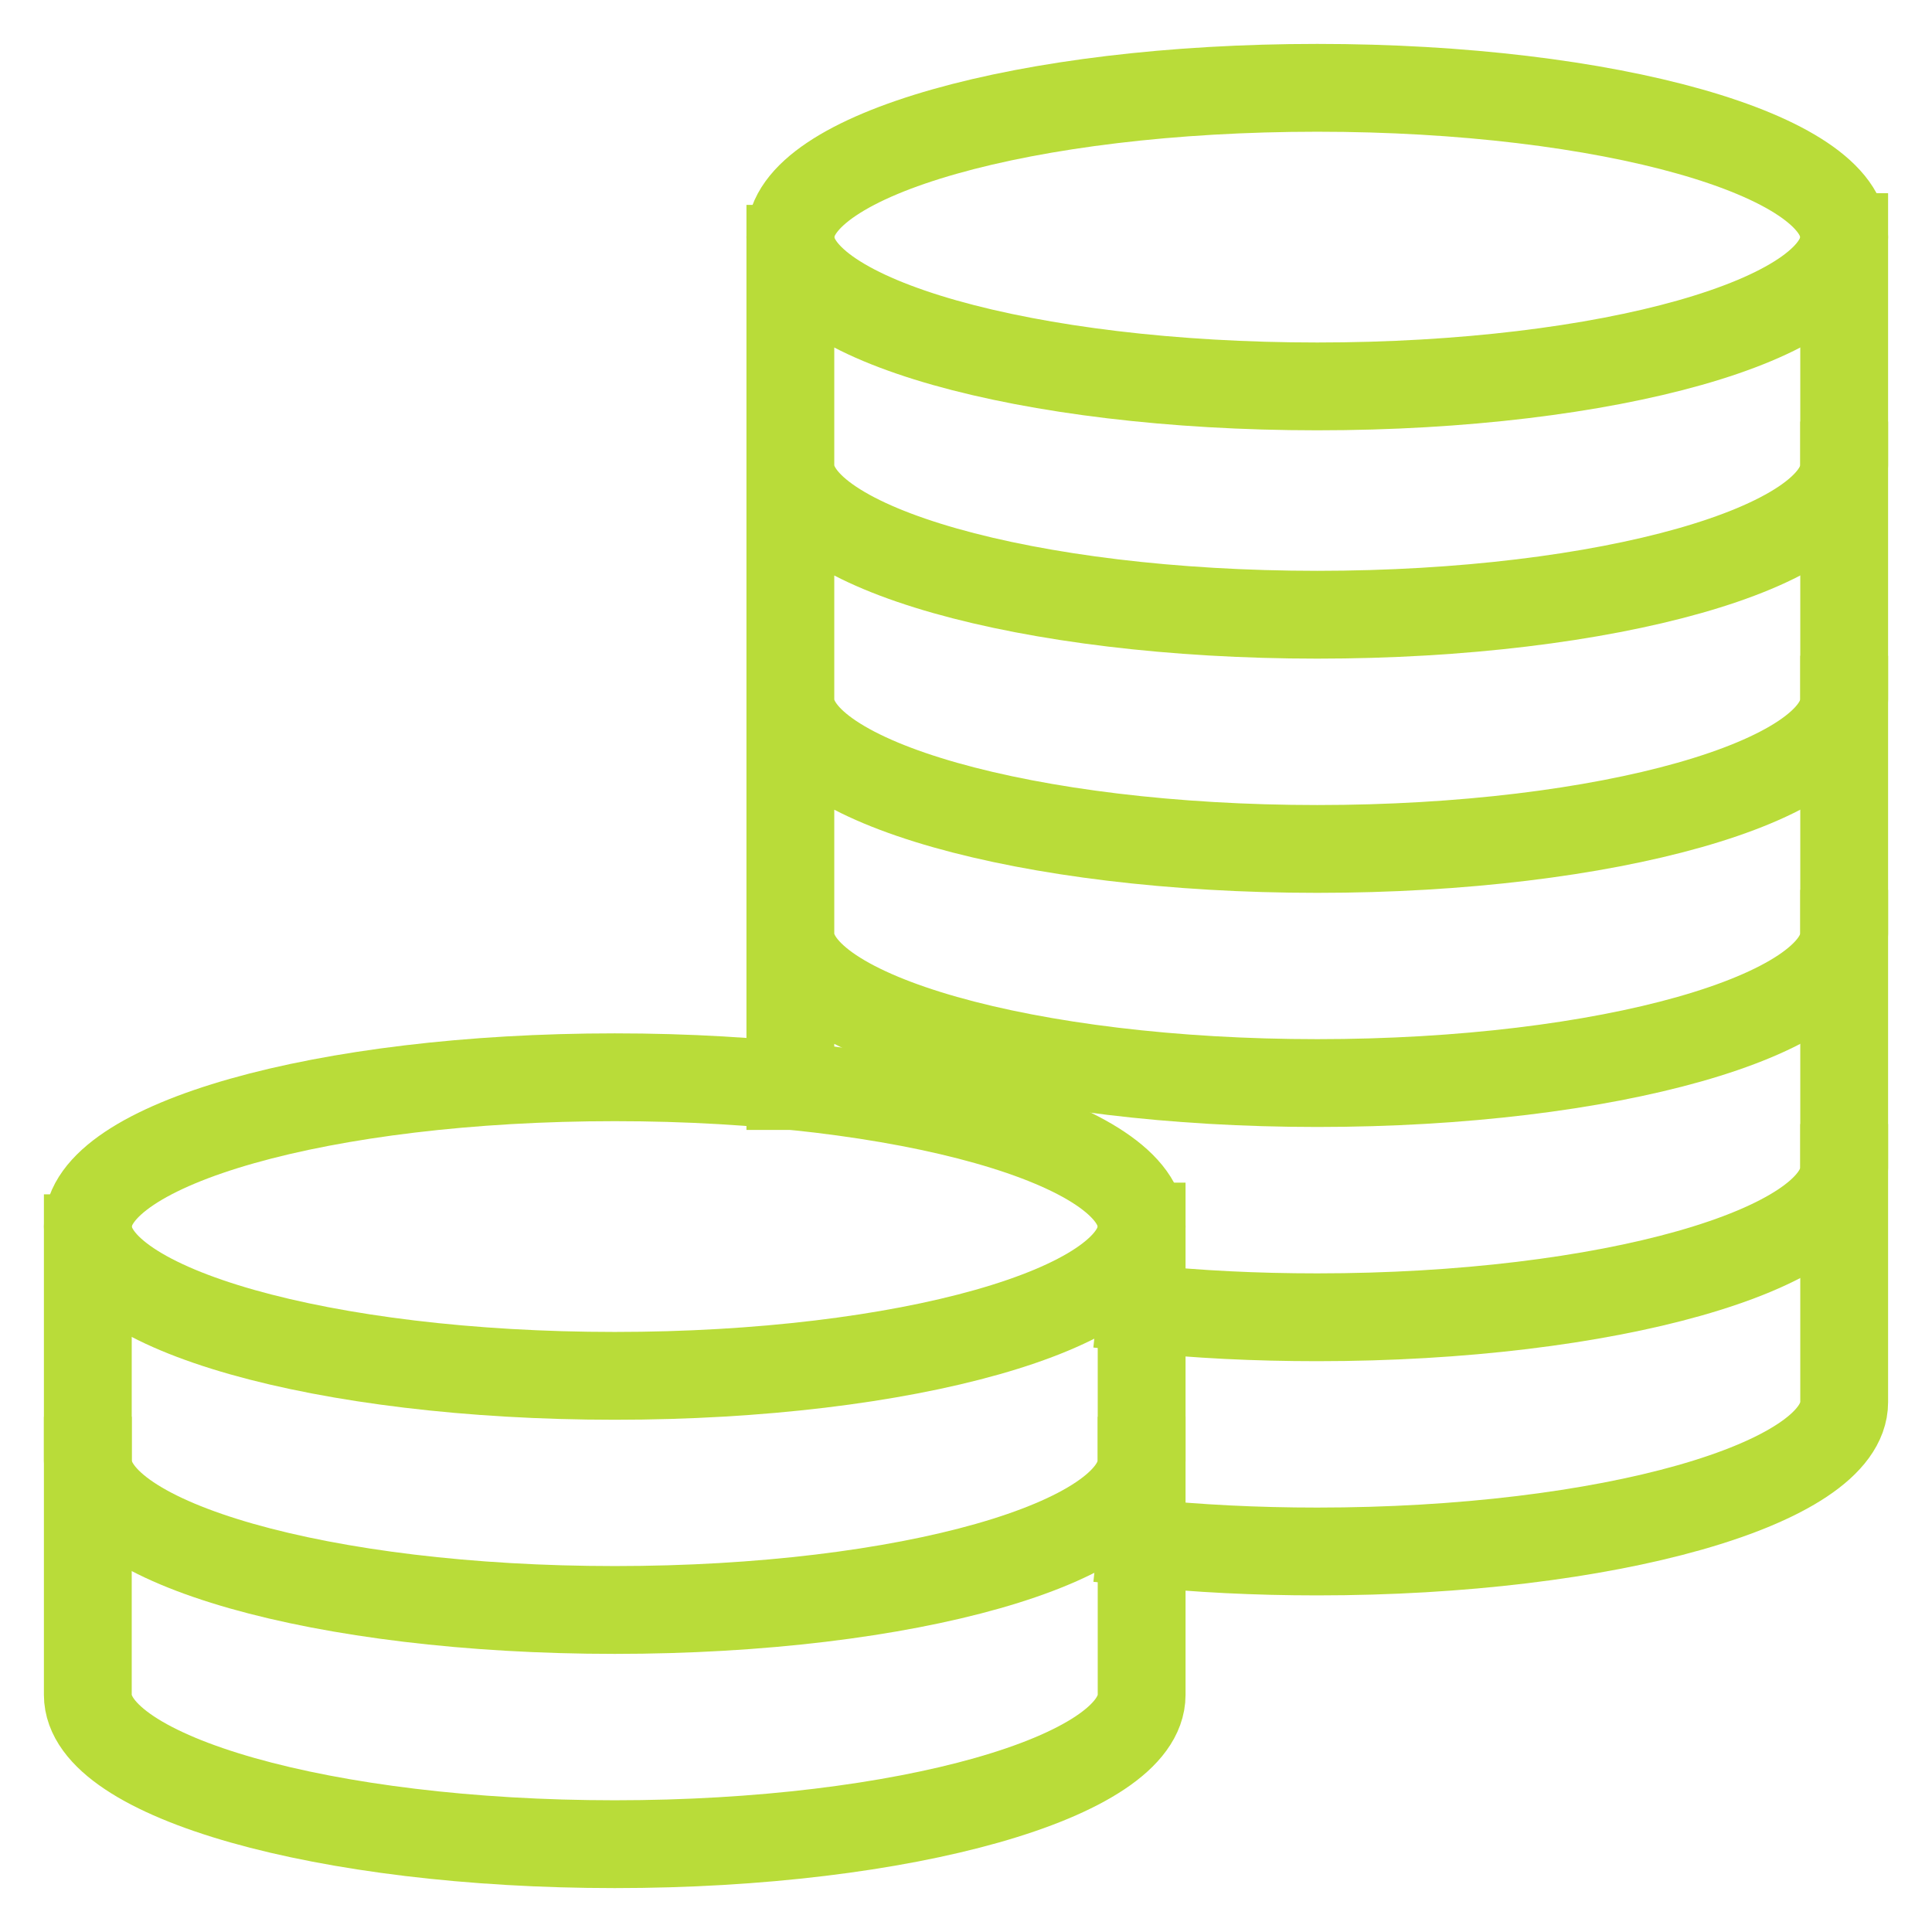 <svg width="22" height="22" viewBox="0 0 22 22" fill="none" xmlns="http://www.w3.org/2000/svg">
<path d="M15 4.4C18.314 4.4 21 3.639 21 2.7C21 1.761 18.314 1 15 1C11.686 1 9 1.761 9 2.7C9 3.639 11.686 4.4 15 4.4Z" stroke="#B9DC39" stroke-miterlimit="10" stroke-linecap="square"/>
<path d="M9 5.3C9 6.233 11.7 7 15 7C18.3 7 21 6.233 21 5.3M9 7.967C9 8.9 11.7 9.667 15 9.667C18.3 9.667 21 8.9 21 7.967M9 10.633C9 11.567 11.7 12.333 15 12.333C18.3 12.333 21 11.567 21 10.633M13 14.9C13.633 14.967 14.3 15 15 15C18.3 15 21 14.233 21 13.3M9 12.367V2.833" stroke="#B9DC39" stroke-miterlimit="10" stroke-linecap="square"/>
<path d="M21 2.7V15.967C21 16.9 18.3 17.667 15 17.667C14.3 17.667 13.633 17.633 13 17.567" stroke="#B9DC39" stroke-miterlimit="10" stroke-linecap="square"/>
<path d="M7 15.667C10.314 15.667 13 14.905 13 13.967C13 13.028 10.314 12.267 7 12.267C3.686 12.267 1 13.028 1 13.967C1 14.905 3.686 15.667 7 15.667Z" stroke="#B9DC39" stroke-miterlimit="10" stroke-linecap="square"/>
<path d="M1 16.633C1 17.567 3.667 18.333 7 18.333C10.333 18.333 13 17.567 13 16.633" stroke="#B9DC39" stroke-miterlimit="10" stroke-linecap="square"/>
<path d="M13 13.967V19.3C13 20.233 10.3 21 7 21C3.7 21 1 20.233 1 19.3V14.1" stroke="#B9DC39" stroke-miterlimit="10" stroke-linecap="square"/>
</svg>
